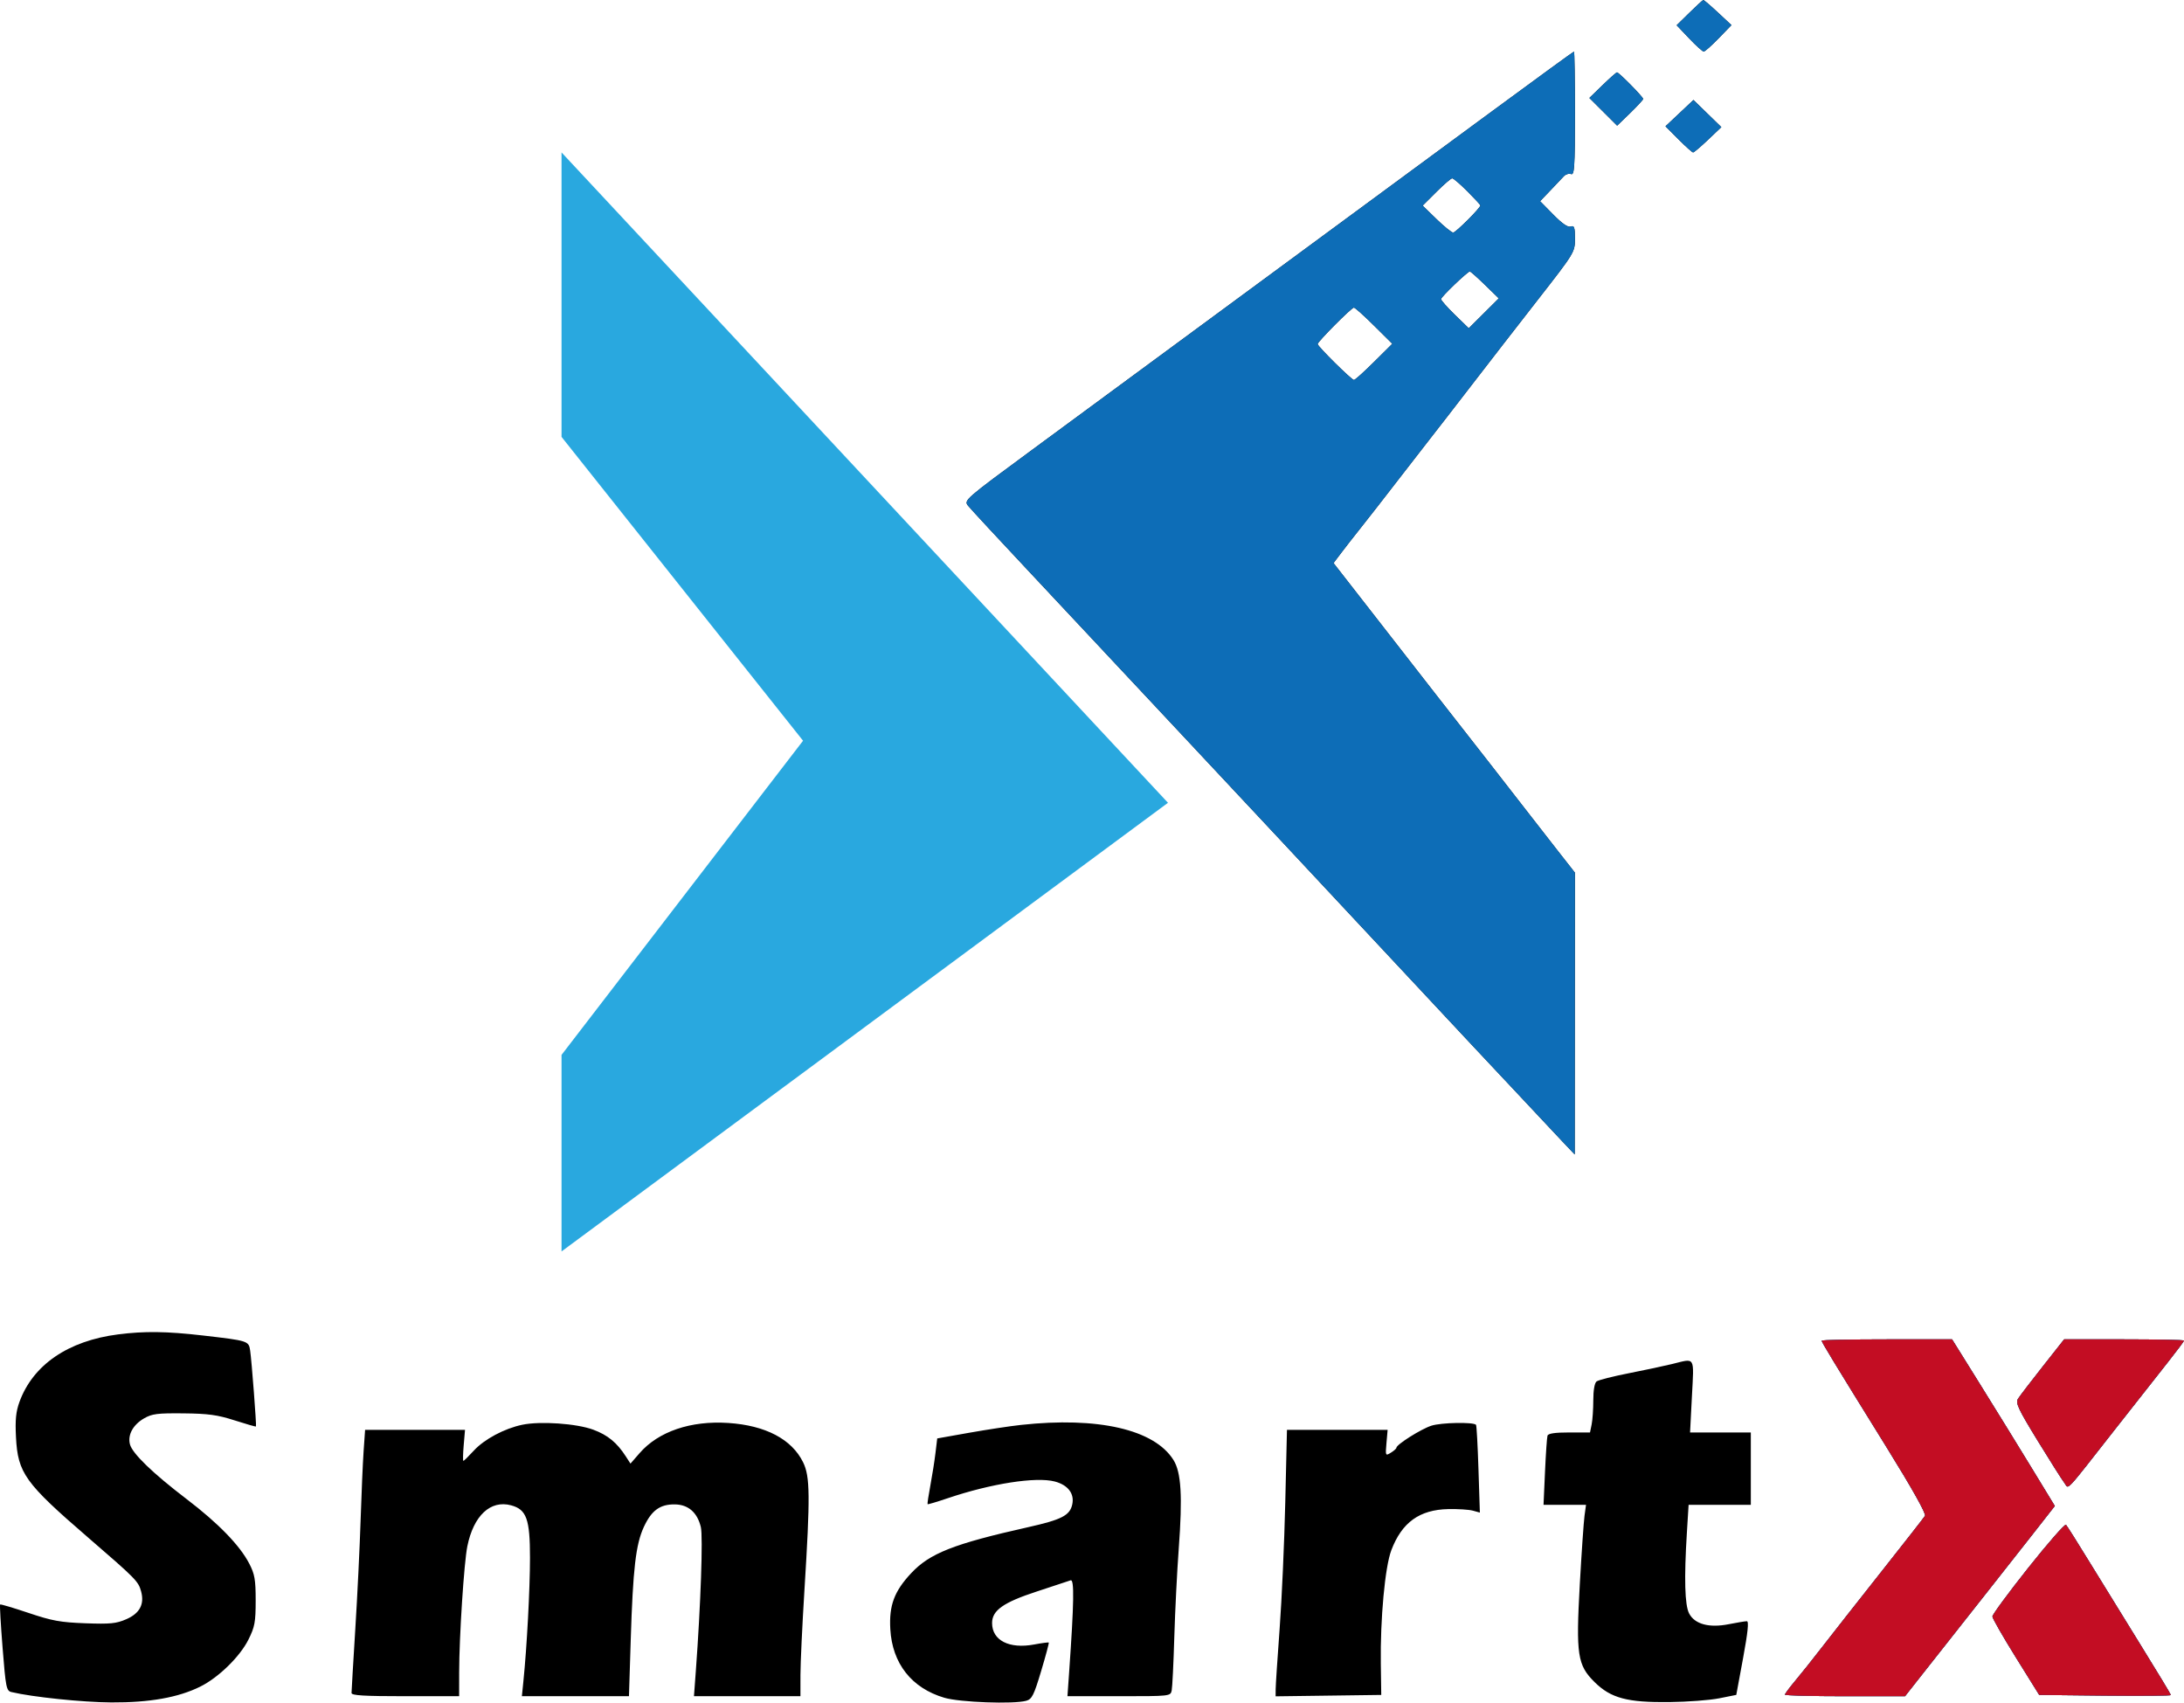 <?xml version="1.0" encoding="UTF-8"?> <svg xmlns="http://www.w3.org/2000/svg" width="136" height="106" viewBox="0 0 136 106" fill="none"> <path fill-rule="evenodd" clip-rule="evenodd" d="M105.204 0.791L104.407 1.572L105.185 2.391C105.613 2.842 106.022 3.211 106.093 3.211C106.164 3.211 106.582 2.84 107.021 2.387L107.82 1.562L106.976 0.777C106.512 0.345 106.103 -0.005 106.067 5.2791e-05C106.03 0.005 105.642 0.361 105.204 0.791ZM92.988 6.87C79.778 16.595 68.136 25.163 64.276 28.003C60.082 31.089 60.015 31.147 60.281 31.484C60.43 31.672 62.207 33.589 64.23 35.744C66.254 37.899 70.147 42.056 72.882 44.982C75.617 47.908 78.603 51.099 79.519 52.073C80.434 53.047 82.537 55.297 84.191 57.073C87.433 60.554 96.029 69.735 97.289 71.063L98.059 71.875L98.07 54.327L97.059 53.038C96.503 52.33 95.488 51.026 94.802 50.141C94.117 49.255 93.193 48.068 92.749 47.502C91.295 45.65 90.65 44.825 89.453 43.286C88.804 42.452 87.095 40.258 85.656 38.412L83.04 35.055L83.483 34.468C83.726 34.144 84.3 33.409 84.758 32.834C85.217 32.258 86.206 30.99 86.956 30.016C87.706 29.042 88.662 27.811 89.08 27.279C89.498 26.748 90.649 25.263 91.637 23.979C92.625 22.695 94.477 20.308 95.752 18.674C98.06 15.718 98.072 15.699 98.072 14.856C98.072 14.148 98.029 14.024 97.813 14.105C97.639 14.171 97.283 13.928 96.728 13.364L95.903 12.525L96.538 11.863C96.887 11.499 97.266 11.098 97.381 10.973C97.496 10.849 97.698 10.787 97.831 10.837C98.039 10.916 98.072 10.404 98.072 7.07C98.072 4.947 98.046 3.211 98.015 3.211C97.984 3.211 95.722 4.858 92.988 6.87ZM99.789 5.306L98.972 6.099L100.701 7.823L101.512 7.038C101.957 6.605 102.322 6.21 102.322 6.16C102.322 6.038 100.803 4.497 100.692 4.506C100.644 4.509 100.238 4.869 99.789 5.306ZM103.712 7.863L104.523 8.677C104.969 9.124 105.378 9.49 105.432 9.49C105.486 9.49 105.903 9.135 106.36 8.702L107.19 7.914L105.453 6.224L103.712 7.863ZM91.375 11.911C91.821 12.357 92.186 12.752 92.186 12.789C92.186 12.947 90.65 14.48 90.491 14.48C90.395 14.48 89.928 14.102 89.453 13.641L88.589 12.801L89.442 11.95C89.911 11.482 90.356 11.1 90.43 11.1C90.504 11.1 90.929 11.465 91.375 11.911ZM92.468 17.735L93.331 18.576L91.461 20.437L90.597 19.598C90.123 19.136 89.734 18.696 89.734 18.621C89.734 18.488 91.375 16.914 91.527 16.901C91.569 16.898 91.993 17.273 92.468 17.735ZM85.565 20.276L86.701 21.403L85.565 22.53C84.941 23.15 84.377 23.657 84.312 23.657C84.167 23.657 82.05 21.563 82.05 21.42C82.05 21.272 84.161 19.149 84.308 19.149C84.375 19.149 84.941 19.656 85.565 20.276ZM7.353 83.077C4.243 83.474 2.055 84.971 1.212 87.279C0.991 87.886 0.94 88.399 0.995 89.472C1.11 91.713 1.551 92.327 5.475 95.714C8.464 98.295 8.617 98.45 8.787 99.078C9.004 99.877 8.701 100.445 7.866 100.809C7.239 101.082 6.868 101.119 5.314 101.062C3.764 101.005 3.243 100.91 1.779 100.418C0.835 100.101 0.038 99.864 0.007 99.892C-0.023 99.92 0.046 101.14 0.162 102.603C0.357 105.063 0.398 105.268 0.708 105.343C1.998 105.653 5.146 105.98 6.929 105.99C9.31 106.003 11.109 105.683 12.474 105.004C13.611 104.439 14.941 103.139 15.47 102.079C15.866 101.286 15.921 100.989 15.921 99.646C15.921 98.34 15.862 98.004 15.519 97.343C14.933 96.213 13.595 94.835 11.625 93.333C9.511 91.721 8.237 90.489 8.091 89.917C7.941 89.329 8.284 88.702 8.973 88.304C9.466 88.019 9.803 87.977 11.425 87.993C12.967 88.009 13.539 88.087 14.606 88.429C15.322 88.658 15.922 88.831 15.939 88.812C15.981 88.768 15.672 84.725 15.578 84.087C15.489 83.479 15.464 83.472 12.623 83.144C10.365 82.884 9.003 82.867 7.353 83.077ZM113.439 83.469C113.439 83.568 114.126 84.697 117.48 90.106C119.065 92.662 119.953 94.245 119.873 94.372C119.803 94.484 118.571 96.06 117.135 97.875C115.698 99.691 114.047 101.792 113.465 102.544C112.883 103.297 112.124 104.249 111.778 104.659C111.433 105.07 111.15 105.451 111.15 105.505C111.15 105.559 112.833 105.603 114.89 105.603H118.629L120.162 103.657C121.005 102.586 122.506 100.684 123.498 99.43C124.49 98.177 125.898 96.388 126.628 95.455L127.956 93.759L126.487 91.35C125.679 90.025 124.24 87.69 123.288 86.163L121.558 83.386H117.499C115.266 83.386 113.439 83.423 113.439 83.469ZM127.198 85.082C126.462 86.014 125.773 86.915 125.667 87.082C125.501 87.344 125.672 87.712 126.887 89.693C127.664 90.961 128.414 92.144 128.552 92.321C128.851 92.705 128.469 93.11 131.698 88.996C132.974 87.372 134.464 85.479 135.009 84.791C135.554 84.103 136 83.505 136 83.463C136 83.421 134.321 83.386 132.268 83.386H128.536L127.198 85.082ZM104.121 84.922C103.626 85.043 102.412 85.302 101.423 85.496C100.434 85.69 99.533 85.92 99.42 86.006C99.296 86.101 99.216 86.554 99.216 87.169C99.216 87.722 99.17 88.402 99.114 88.679L99.012 89.182H97.719C96.828 89.182 96.407 89.244 96.364 89.383C96.329 89.494 96.259 90.508 96.209 91.637L96.117 93.689H98.763L98.669 94.374C98.618 94.75 98.486 96.664 98.376 98.628C98.131 103.032 98.228 103.672 99.302 104.73C100.313 105.726 101.337 105.998 103.957 105.969C105.081 105.956 106.477 105.85 107.06 105.733L108.12 105.521L108.544 103.228C108.841 101.622 108.911 100.934 108.779 100.934C108.674 100.934 108.169 101.017 107.656 101.119C106.429 101.362 105.535 101.121 105.184 100.453C104.912 99.934 104.866 98.279 105.045 95.405L105.151 93.689H109.025V89.182H105.242L105.358 86.928C105.489 84.392 105.593 84.561 104.121 84.922ZM32.522 88.703C31.411 88.934 30.156 89.604 29.505 90.314C29.182 90.665 28.89 90.953 28.855 90.953C28.82 90.953 28.829 90.518 28.874 89.987L28.957 89.021H22.735L22.642 90.349C22.592 91.079 22.507 93.017 22.455 94.656C22.403 96.294 22.255 99.336 22.125 101.417C21.997 103.498 21.89 105.291 21.89 105.402C21.888 105.556 22.666 105.603 25.239 105.603H28.591L28.592 104.114C28.595 101.908 28.895 97.28 29.102 96.265C29.49 94.358 30.543 93.374 31.826 93.718C32.788 93.977 33.004 94.576 33.003 96.99C33.002 98.941 32.81 102.535 32.592 104.677L32.498 105.603H39.166L39.276 102.101C39.416 97.649 39.591 96.143 40.096 95.058C40.572 94.033 41.103 93.648 42.025 93.661C42.86 93.672 43.424 94.164 43.642 95.073C43.782 95.661 43.635 99.907 43.33 104.033L43.214 105.603H49.844L49.845 104.275C49.846 103.544 49.958 101.172 50.093 99.002C50.458 93.132 50.445 91.924 50.009 91.037C49.304 89.602 47.673 88.745 45.355 88.591C43.015 88.436 41 89.121 39.825 90.473L39.26 91.122L38.972 90.675C38.417 89.813 37.841 89.341 36.939 89.008C35.896 88.624 33.651 88.468 32.522 88.703ZM63.576 88.713C62.902 88.786 61.453 89.006 60.356 89.2L58.362 89.554L58.254 90.454C58.195 90.95 58.051 91.862 57.935 92.482C57.819 93.102 57.74 93.627 57.761 93.649C57.782 93.671 58.345 93.504 59.012 93.278C61.709 92.365 64.518 91.927 65.684 92.236C66.51 92.455 66.919 92.997 66.769 93.671C66.617 94.35 66.109 94.611 64.023 95.079C59.386 96.119 57.9 96.703 56.737 97.946C55.686 99.069 55.357 99.951 55.44 101.423C55.56 103.567 56.767 105.099 58.808 105.7C59.775 105.984 63.107 106.107 63.903 105.887C64.259 105.789 64.38 105.55 64.832 104.041C65.118 103.088 65.332 102.288 65.308 102.264C65.284 102.24 64.874 102.293 64.397 102.383C62.844 102.673 61.778 102.129 61.778 101.047C61.778 100.259 62.481 99.764 64.559 99.085C65.592 98.748 66.541 98.434 66.668 98.388C66.905 98.302 66.881 99.769 66.576 104.114L66.471 105.603H69.68C72.877 105.603 72.889 105.602 72.963 105.241C73.004 105.042 73.078 103.538 73.126 101.9C73.175 100.262 73.299 97.799 73.401 96.427C73.644 93.149 73.556 91.665 73.072 90.894C71.88 88.995 68.377 88.19 63.576 88.713ZM89.138 88.76C88.491 88.967 86.955 89.936 86.955 90.136C86.955 90.188 86.799 90.327 86.61 90.443C86.273 90.65 86.267 90.636 86.337 89.838L86.409 89.021H80.141L80.034 93.569C79.975 96.07 79.818 99.602 79.683 101.417C79.549 103.232 79.438 104.918 79.437 105.164L79.434 105.61L86.012 105.523L85.985 103.591C85.946 100.782 86.245 97.552 86.639 96.514C87.297 94.781 88.395 93.99 90.188 93.953C90.793 93.941 91.482 93.985 91.72 94.051L92.153 94.17L92.066 91.475C92.019 89.992 91.95 88.746 91.913 88.706C91.749 88.525 89.749 88.564 89.138 88.76ZM126.299 97.615C125.071 99.162 124.068 100.523 124.071 100.64C124.073 100.758 124.73 101.904 125.53 103.188L126.984 105.523L131.083 105.566C133.338 105.589 135.183 105.574 135.183 105.531C135.183 105.489 134.361 104.129 133.358 102.51C132.354 100.891 130.912 98.552 130.153 97.312C129.393 96.072 128.718 95.001 128.652 94.931C128.586 94.861 127.527 96.069 126.299 97.615Z" fill="black"></path> <path fill-rule="evenodd" clip-rule="evenodd" d="M105.204 0.791L104.407 1.572L105.185 2.391C105.613 2.842 106.022 3.211 106.093 3.211C106.164 3.211 106.582 2.84 107.021 2.387L107.82 1.562L106.976 0.777C106.512 0.345 106.103 -0.005 106.067 5.2791e-05C106.03 0.005 105.642 0.361 105.204 0.791ZM92.988 6.87C79.778 16.595 68.136 25.163 64.276 28.003C60.082 31.089 60.015 31.147 60.281 31.484C60.43 31.672 62.207 33.589 64.23 35.744C66.254 37.899 70.147 42.056 72.882 44.982C75.617 47.908 78.603 51.099 79.519 52.073C80.434 53.047 82.537 55.297 84.191 57.073C87.433 60.554 96.029 69.735 97.289 71.063L98.059 71.875L98.07 54.327L97.059 53.038C96.503 52.33 95.488 51.026 94.802 50.141C94.117 49.255 93.193 48.068 92.749 47.502C91.295 45.65 90.65 44.825 89.453 43.286C88.804 42.452 87.095 40.258 85.656 38.412L83.04 35.055L83.483 34.468C83.726 34.144 84.3 33.409 84.758 32.834C85.217 32.258 86.206 30.99 86.956 30.016C87.706 29.042 88.662 27.811 89.08 27.279C89.498 26.748 90.649 25.263 91.637 23.979C92.625 22.695 94.477 20.308 95.752 18.674C98.06 15.718 98.072 15.699 98.072 14.856C98.072 14.148 98.029 14.024 97.813 14.105C97.639 14.171 97.283 13.928 96.728 13.364L95.903 12.525L96.538 11.863C96.887 11.499 97.266 11.098 97.381 10.973C97.496 10.849 97.698 10.787 97.831 10.837C98.039 10.916 98.072 10.404 98.072 7.07C98.072 4.947 98.046 3.211 98.015 3.211C97.984 3.211 95.722 4.858 92.988 6.87ZM99.789 5.306L98.972 6.099L100.701 7.823L101.512 7.038C101.957 6.605 102.322 6.21 102.322 6.16C102.322 6.038 100.803 4.497 100.692 4.506C100.644 4.509 100.238 4.869 99.789 5.306ZM103.712 7.863L104.523 8.677C104.969 9.124 105.378 9.49 105.432 9.49C105.486 9.49 105.903 9.135 106.36 8.702L107.19 7.914L105.453 6.224L103.712 7.863ZM91.375 11.911C91.821 12.357 92.186 12.752 92.186 12.789C92.186 12.947 90.65 14.48 90.491 14.48C90.395 14.48 89.928 14.102 89.453 13.641L88.589 12.801L89.442 11.95C89.911 11.482 90.356 11.1 90.43 11.1C90.504 11.1 90.929 11.465 91.375 11.911ZM92.468 17.735L93.331 18.576L91.461 20.437L90.597 19.598C90.123 19.136 89.734 18.696 89.734 18.621C89.734 18.488 91.375 16.914 91.527 16.901C91.569 16.898 91.993 17.273 92.468 17.735ZM85.565 20.276L86.701 21.403L85.565 22.53C84.941 23.15 84.377 23.657 84.312 23.657C84.167 23.657 82.05 21.563 82.05 21.42C82.05 21.272 84.161 19.149 84.308 19.149C84.375 19.149 84.941 19.656 85.565 20.276ZM113.439 83.469C113.439 83.568 114.126 84.697 117.48 90.106C119.065 92.662 119.953 94.245 119.873 94.372C119.803 94.484 118.571 96.06 117.135 97.875C115.698 99.691 114.047 101.792 113.465 102.544C112.883 103.297 112.124 104.249 111.778 104.659C111.433 105.07 111.15 105.451 111.15 105.505C111.15 105.559 112.833 105.603 114.89 105.603H118.629L120.162 103.657C121.005 102.586 122.506 100.684 123.498 99.43C124.49 98.177 125.898 96.388 126.628 95.455L127.956 93.759L126.487 91.35C125.679 90.025 124.24 87.69 123.288 86.163L121.558 83.386H117.499C115.266 83.386 113.439 83.423 113.439 83.469ZM127.198 85.082C126.462 86.014 125.773 86.915 125.667 87.082C125.501 87.344 125.672 87.712 126.887 89.693C127.664 90.961 128.414 92.144 128.552 92.321C128.851 92.705 128.469 93.11 131.698 88.996C132.974 87.372 134.464 85.479 135.009 84.791C135.554 84.103 136 83.505 136 83.463C136 83.421 134.321 83.386 132.268 83.386H128.536L127.198 85.082ZM126.299 97.615C125.071 99.162 124.068 100.523 124.071 100.64C124.073 100.758 124.73 101.904 125.53 103.188L126.984 105.523L131.083 105.566C133.338 105.589 135.183 105.574 135.183 105.531C135.183 105.489 134.361 104.129 133.358 102.51C132.354 100.891 130.912 98.552 130.153 97.312C129.393 96.072 128.718 95.001 128.652 94.931C128.586 94.861 127.527 96.069 126.299 97.615Z" fill="#0D6DB7"></path> <path fill-rule="evenodd" clip-rule="evenodd" d="M113.439 83.469C113.439 83.568 114.126 84.697 117.48 90.106C119.065 92.662 119.953 94.245 119.873 94.372C119.803 94.484 118.571 96.06 117.135 97.875C115.698 99.691 114.047 101.792 113.465 102.544C112.883 103.297 112.124 104.249 111.778 104.659C111.433 105.07 111.15 105.451 111.15 105.505C111.15 105.559 112.833 105.603 114.89 105.603H118.629L120.162 103.657C121.005 102.586 122.506 100.684 123.498 99.43C124.49 98.177 125.898 96.388 126.628 95.455L127.956 93.759L126.487 91.35C125.679 90.025 124.24 87.69 123.288 86.163L121.558 83.386H117.499C115.266 83.386 113.439 83.423 113.439 83.469ZM127.198 85.082C126.462 86.014 125.773 86.915 125.667 87.082C125.501 87.344 125.672 87.712 126.887 89.693C127.664 90.961 128.414 92.144 128.552 92.321C128.851 92.705 128.469 93.11 131.698 88.996C132.974 87.372 134.464 85.479 135.009 84.791C135.554 84.103 136 83.505 136 83.463C136 83.421 134.321 83.386 132.268 83.386H128.536L127.198 85.082ZM126.299 97.615C125.071 99.162 124.068 100.523 124.071 100.64C124.073 100.758 124.73 101.904 125.53 103.188L126.984 105.523L131.083 105.566C133.338 105.589 135.183 105.574 135.183 105.531C135.183 105.489 134.361 104.129 133.358 102.51C132.354 100.891 130.912 98.552 130.153 97.312C129.393 96.072 128.718 95.001 128.652 94.931C128.586 94.861 127.527 96.069 126.299 97.615Z" fill="#C30D23"></path> <path d="M34.967 9.49V27.199L50.007 46.116L34.967 65.677V77.912L72.732 49.98L34.967 9.49Z" fill="#29A8DF"></path> </svg> 
